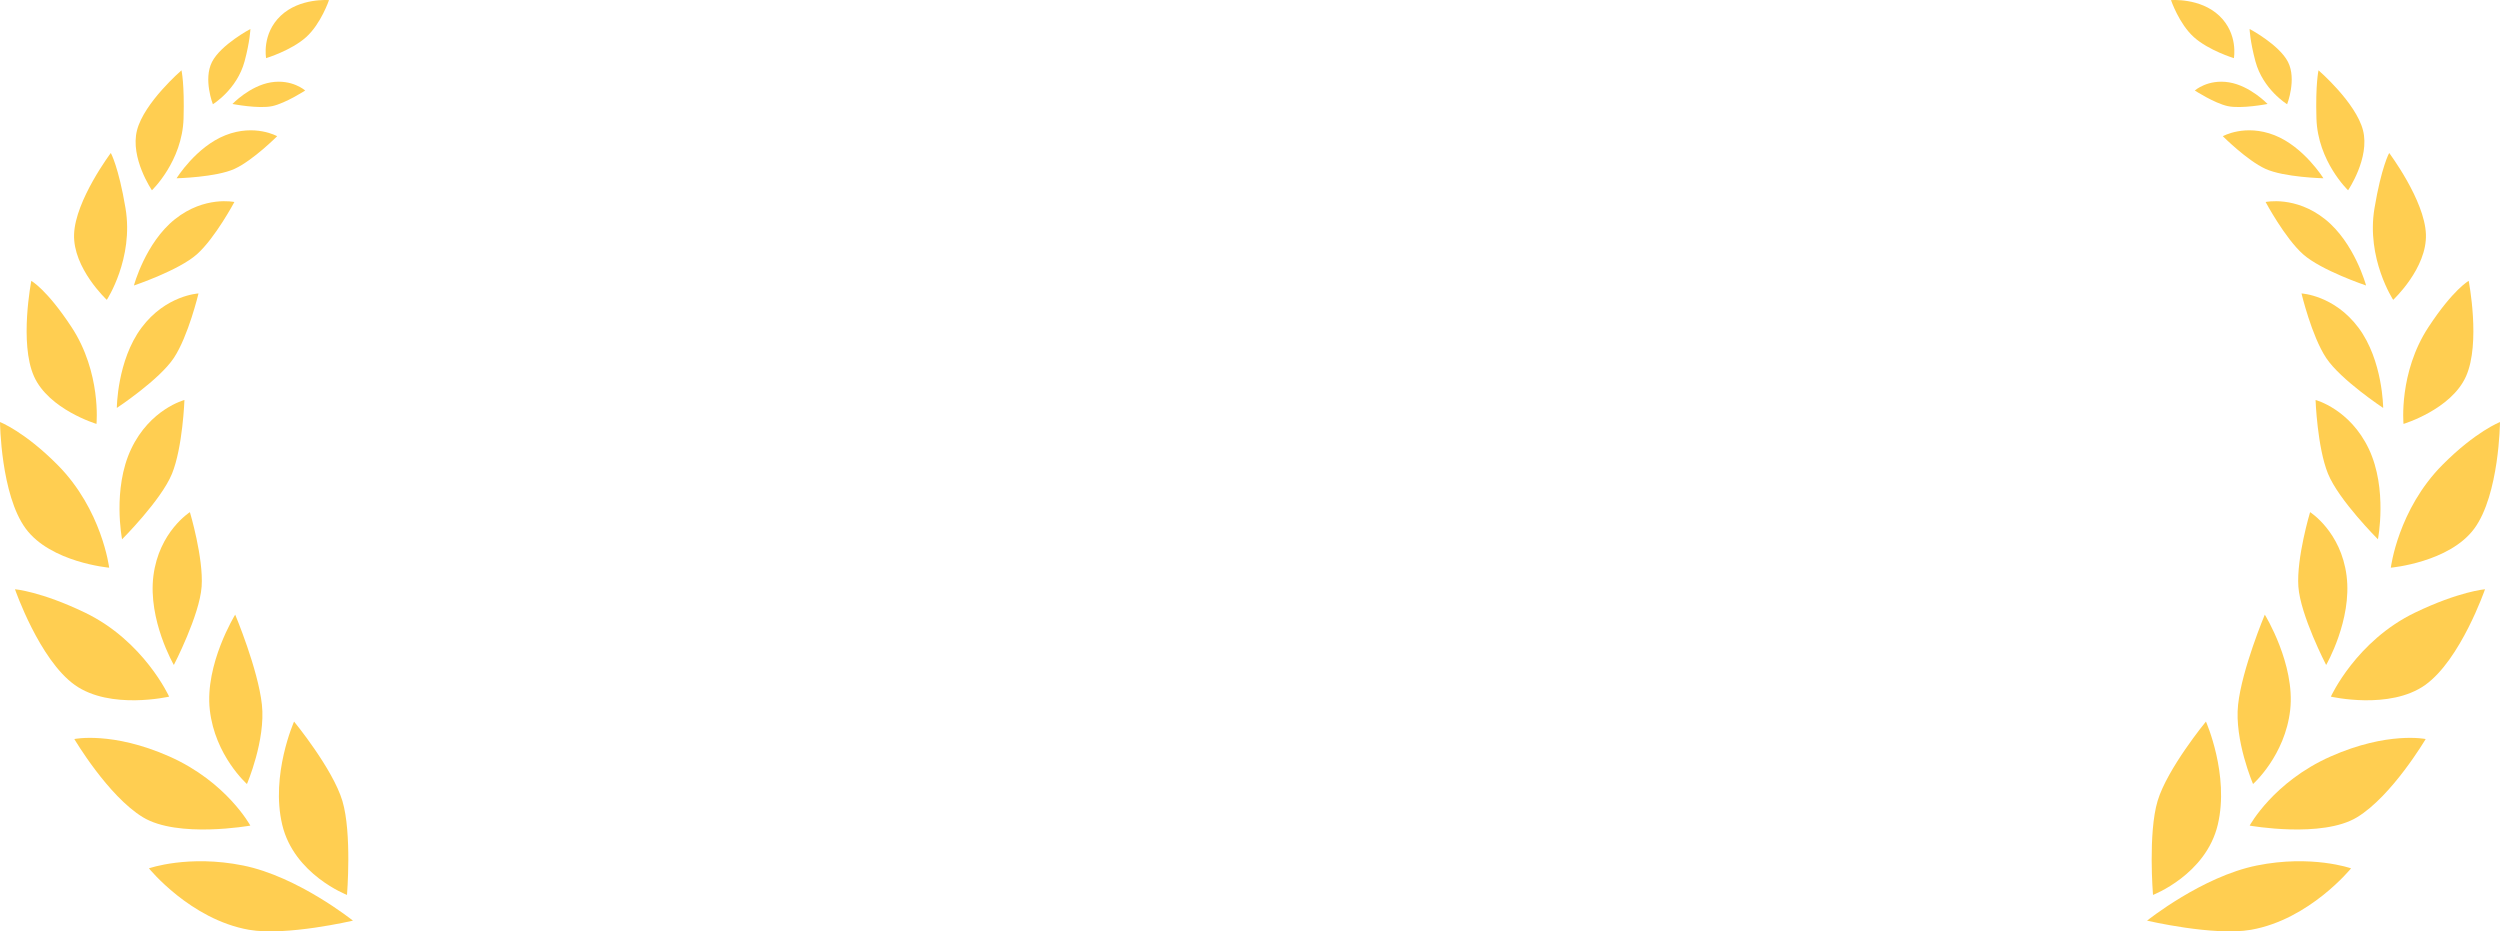 <svg width="255" height="95" viewBox="0 0 255 95" fill="none" xmlns="http://www.w3.org/2000/svg">
<g clip-path="url(#clip0_3021_91504)">
<path d="M35.394 91.282C35.394 91.282 29.988 89.203 28.785 84.117C27.583 79.031 29.995 73.599 29.995 73.599C29.995 73.599 33.939 78.403 34.924 81.694C35.909 84.984 35.394 91.283 35.394 91.283V91.282Z" fill="#FFCE51"/>
<path d="M36 93.906C36 93.906 30.39 89.408 24.8 88.281C19.21 87.153 15.192 88.571 15.192 88.571C15.192 88.571 19.41 93.782 25.39 94.837C29.178 95.505 36 93.906 36 93.906V93.906Z" fill="#FFCE51"/>
<path d="M25.189 79.969C25.189 79.969 21.926 77.082 21.4 72.412C20.875 67.741 23.99 62.694 23.99 62.694C23.99 62.694 26.322 68.252 26.715 71.877C27.107 75.501 25.189 79.968 25.189 79.968V79.969Z" fill="#FFCE51"/>
<path d="M25.534 84.211C25.534 84.211 23.12 79.752 17.28 77.162C11.44 74.573 7.581 75.381 7.581 75.381C7.581 75.381 11.007 81.185 14.575 83.358C18.143 85.531 25.534 84.211 25.534 84.211Z" fill="#FFCE51"/>
<path d="M17.733 67.827C17.733 67.827 15.079 63.246 15.648 58.735C16.218 54.224 19.37 52.239 19.37 52.239C19.37 52.239 20.77 56.911 20.566 59.832C20.363 62.752 17.733 67.828 17.733 67.828V67.827Z" fill="#FFCE51"/>
<path d="M17.252 71.056C17.252 71.056 14.676 65.376 8.662 62.484C4.16 60.32 1.528 60.104 1.528 60.104C1.528 60.104 4.022 67.306 7.639 69.873C11.256 72.44 17.252 71.056 17.252 71.056Z" fill="#FFCE51"/>
<path d="M12.451 55.007C12.451 55.007 11.446 49.882 13.376 45.799C15.305 41.716 18.813 40.799 18.813 40.799C18.813 40.799 18.639 45.63 17.542 48.324C16.445 51.017 12.45 55.008 12.45 55.008L12.451 55.007Z" fill="#FFCE51"/>
<path d="M11.135 57.904C11.135 57.904 10.414 51.979 5.852 47.398C2.469 44 1.00479e-05 43.049 1.00479e-05 43.049C1.00479e-05 43.049 0.075 50.453 2.621 53.914C5.168 57.374 11.135 57.904 11.135 57.904Z" fill="#FFCE51"/>
<path d="M11.917 41.61C11.917 41.61 11.942 36.773 14.427 33.436C16.913 30.099 20.247 29.932 20.247 29.932C20.247 29.932 19.211 34.279 17.73 36.513C16.25 38.746 11.917 41.61 11.917 41.61Z" fill="#FFCE51"/>
<path d="M9.842 43.239C9.842 43.239 10.349 38.008 7.295 33.361C4.76 29.503 3.194 28.649 3.194 28.649C3.194 28.649 1.956 34.99 3.465 38.381C4.974 41.772 9.842 43.239 9.842 43.239H9.842Z" fill="#FFCE51"/>
<path d="M13.66 29.121C13.66 29.121 14.826 24.763 17.848 22.355C20.87 19.947 23.907 20.604 23.907 20.604C23.907 20.604 21.949 24.275 20.09 25.932C18.231 27.588 13.659 29.121 13.659 29.121H13.66Z" fill="#FFCE51"/>
<path d="M10.895 30.585C10.895 30.585 13.66 26.364 12.803 21.242C12.097 17.023 11.304 15.604 11.304 15.604C11.304 15.604 7.681 20.425 7.556 23.892C7.43 27.359 10.895 30.585 10.895 30.585Z" fill="#FFCE51"/>
<path d="M18.011 18.185C18.011 18.185 19.998 14.975 22.999 13.792C26 12.61 28.271 13.893 28.271 13.893C28.271 13.893 25.815 16.354 23.927 17.222C22.039 18.09 18.011 18.184 18.011 18.184V18.185Z" fill="#FFCE51"/>
<path d="M15.497 19.408C15.497 19.408 18.593 16.455 18.723 12.085C18.828 8.556 18.511 7.173 18.511 7.173C18.511 7.173 14.697 10.463 13.975 13.289C13.252 16.115 15.497 19.408 15.497 19.408Z" fill="#FFCE51"/>
<path d="M23.709 10.606C23.709 10.606 25.476 8.753 27.636 8.399C29.797 8.046 31.129 9.232 31.129 9.232C31.129 9.232 29.155 10.517 27.778 10.823C26.402 11.128 23.709 10.606 23.709 10.606Z" fill="#FFCE51"/>
<path d="M21.713 10.632C21.713 10.632 24.172 9.139 24.947 6.258C25.497 4.212 25.543 2.954 25.543 2.954C25.543 2.954 22.526 4.551 21.624 6.32C20.721 8.09 21.713 10.632 21.713 10.632Z" fill="#FFCE51"/>
<path d="M27.144 5.931C27.144 5.931 26.676 3.468 28.627 1.612C30.579 -0.243 33.558 0.012 33.558 0.012C33.558 0.012 32.738 2.428 31.224 3.789C29.71 5.15 27.144 5.931 27.144 5.931Z" fill="#FFCE51"/>
</g>
<g clip-path="url(#clip1_3021_91504)">
<path d="M219.606 91.282C219.606 91.282 225.012 89.203 226.214 84.117C227.417 79.031 225.005 73.599 225.005 73.599C225.005 73.599 221.061 78.403 220.076 81.694C219.091 84.984 219.606 91.283 219.606 91.283V91.282Z" fill="#FFCE51"/>
<path d="M219 93.906C219 93.906 224.61 89.408 230.2 88.281C235.79 87.153 239.808 88.571 239.808 88.571C239.808 88.571 235.59 93.782 229.61 94.837C225.822 95.505 219 93.906 219 93.906V93.906Z" fill="#FFCE51"/>
<path d="M229.811 79.969C229.811 79.969 233.074 77.082 233.6 72.412C234.125 67.741 231.01 62.694 231.01 62.694C231.01 62.694 228.678 68.252 228.285 71.877C227.893 75.501 229.811 79.968 229.811 79.968V79.969Z" fill="#FFCE51"/>
<path d="M229.466 84.211C229.466 84.211 231.88 79.752 237.72 77.162C243.56 74.573 247.419 75.381 247.419 75.381C247.419 75.381 243.993 81.185 240.425 83.358C236.857 85.531 229.466 84.211 229.466 84.211Z" fill="#FFCE51"/>
<path d="M237.267 67.827C237.267 67.827 239.921 63.246 239.352 58.735C238.782 54.224 235.63 52.239 235.63 52.239C235.63 52.239 234.23 56.911 234.434 59.832C234.637 62.752 237.267 67.828 237.267 67.828V67.827Z" fill="#FFCE51"/>
<path d="M237.748 71.056C237.748 71.056 240.324 65.376 246.338 62.484C250.84 60.32 253.472 60.104 253.472 60.104C253.472 60.104 250.978 67.306 247.361 69.873C243.744 72.44 237.748 71.056 237.748 71.056Z" fill="#FFCE51"/>
<path d="M242.549 55.007C242.549 55.007 243.554 49.882 241.624 45.799C239.695 41.716 236.187 40.799 236.187 40.799C236.187 40.799 236.361 45.63 237.458 48.324C238.555 51.017 242.55 55.008 242.55 55.008L242.549 55.007Z" fill="#FFCE51"/>
<path d="M243.865 57.904C243.865 57.904 244.586 51.979 249.148 47.398C252.531 44 255 43.049 255 43.049C255 43.049 254.925 50.453 252.379 53.914C249.832 57.374 243.865 57.904 243.865 57.904Z" fill="#FFCE51"/>
<path d="M243.083 41.61C243.083 41.61 243.058 36.773 240.573 33.436C238.088 30.099 234.753 29.932 234.753 29.932C234.753 29.932 235.789 34.279 237.27 36.513C238.751 38.746 243.083 41.61 243.083 41.61Z" fill="#FFCE51"/>
<path d="M245.158 43.239C245.158 43.239 244.651 38.008 247.705 33.361C250.24 29.503 251.806 28.649 251.806 28.649C251.806 28.649 253.044 34.99 251.535 38.381C250.026 41.772 245.158 43.239 245.158 43.239H245.158Z" fill="#FFCE51"/>
<path d="M241.34 29.121C241.34 29.121 240.174 24.763 237.152 22.355C234.13 19.947 231.093 20.604 231.093 20.604C231.093 20.604 233.051 24.275 234.91 25.932C236.769 27.588 241.341 29.121 241.341 29.121H241.34Z" fill="#FFCE51"/>
<path d="M244.105 30.585C244.105 30.585 241.34 26.364 242.197 21.242C242.903 17.023 243.696 15.604 243.696 15.604C243.696 15.604 247.319 20.425 247.444 23.892C247.57 27.359 244.105 30.585 244.105 30.585Z" fill="#FFCE51"/>
<path d="M236.989 18.185C236.989 18.185 235.001 14.975 232.001 13.792C229 12.61 226.729 13.893 226.729 13.893C226.729 13.893 229.185 16.354 231.073 17.222C232.961 18.09 236.989 18.184 236.989 18.184V18.185Z" fill="#FFCE51"/>
<path d="M239.503 19.408C239.503 19.408 236.407 16.455 236.277 12.085C236.172 8.556 236.489 7.173 236.489 7.173C236.489 7.173 240.303 10.463 241.026 13.289C241.748 16.115 239.503 19.408 239.503 19.408Z" fill="#FFCE51"/>
<path d="M231.291 10.606C231.291 10.606 229.524 8.753 227.364 8.399C225.204 8.046 223.871 9.232 223.871 9.232C223.871 9.232 225.845 10.517 227.222 10.823C228.598 11.128 231.291 10.606 231.291 10.606Z" fill="#FFCE51"/>
<path d="M233.287 10.632C233.287 10.632 230.828 9.139 230.053 6.258C229.503 4.212 229.457 2.954 229.457 2.954C229.457 2.954 232.474 4.551 233.376 6.32C234.279 8.09 233.287 10.632 233.287 10.632Z" fill="#FFCE51"/>
<path d="M227.856 5.931C227.856 5.931 228.324 3.468 226.373 1.612C224.421 -0.243 221.442 0.012 221.442 0.012C221.442 0.012 222.262 2.428 223.776 3.789C225.29 5.15 227.856 5.931 227.856 5.931Z" fill="#FFCE51"/>
</g>
<defs>
<clipPath id="clip0_3021_91504">
<rect width="36" height="95" fill="white" transform="matrix(-1 0 0 1 36 0)"/>
</clipPath>
<clipPath id="clip1_3021_91504">
<rect width="36" height="95" fill="white" transform="translate(219)"/>
</clipPath>
</defs>
</svg>
